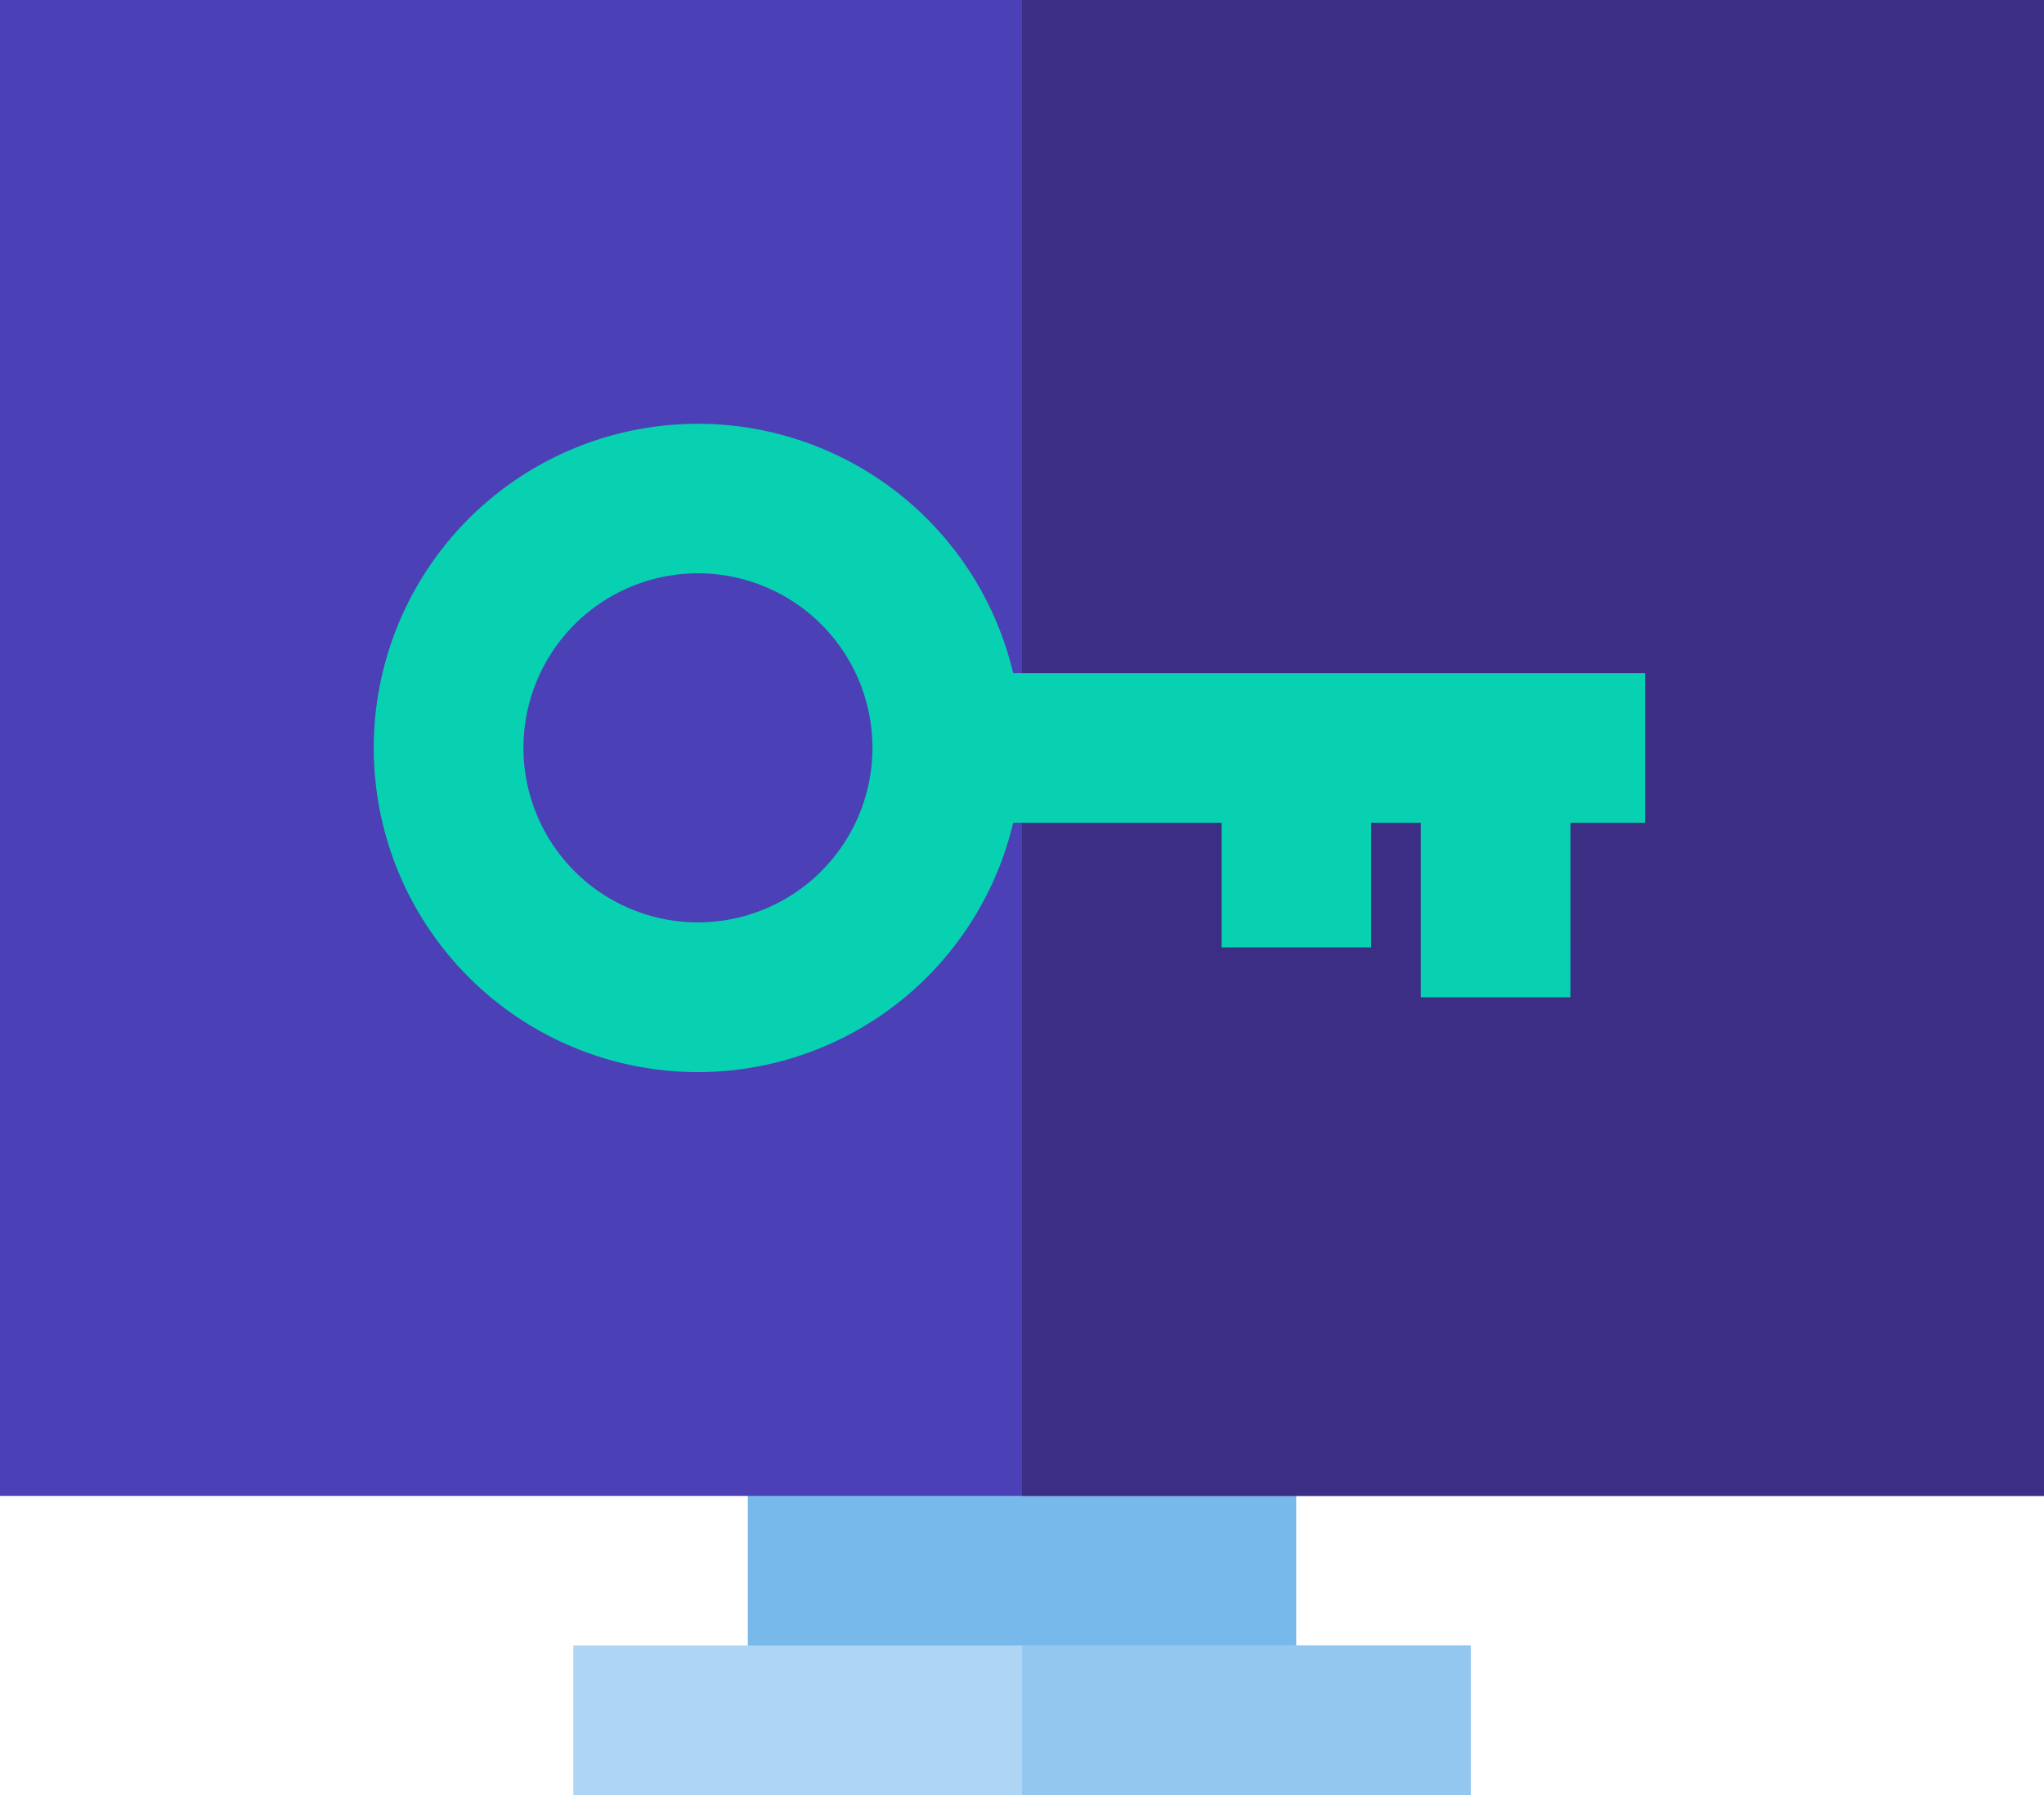 <svg xmlns="http://www.w3.org/2000/svg" viewBox="0 0 512 449.56"><defs><style>.cls-1{fill:#78b9eb;}.cls-2{fill:#4b40b5;}.cls-3{fill:#3c2e85;}.cls-4{fill:#aed5f3;}.cls-5{fill:#93c7ef;}.cls-6{fill:#08d1b2;}</style></defs><g id="Layer_2" data-name="Layer 2"><g id="Layer_1-2" data-name="Layer 1"><rect class="cls-1" x="187.32" y="355.9" width="137.37" height="74.93"/><rect class="cls-2" width="512" height="374.63"/><rect class="cls-3" x="256" width="256" height="374.63"/><rect class="cls-4" x="143.61" y="412.1" width="224.78" height="37.46"/><rect class="cls-5" x="256" y="412.1" width="112.39" height="37.46"/><path class="cls-6" d="M412.1,168.58H253.79a81.18,81.18,0,1,0,0,37.47H306v31.22h37.46V206.05H355.9v43.71h37.47V206.05H412.1V168.58ZM174.83,231a43.71,43.71,0,1,1,43.71-43.7A43.75,43.75,0,0,1,174.83,231Z"/></g></g></svg>